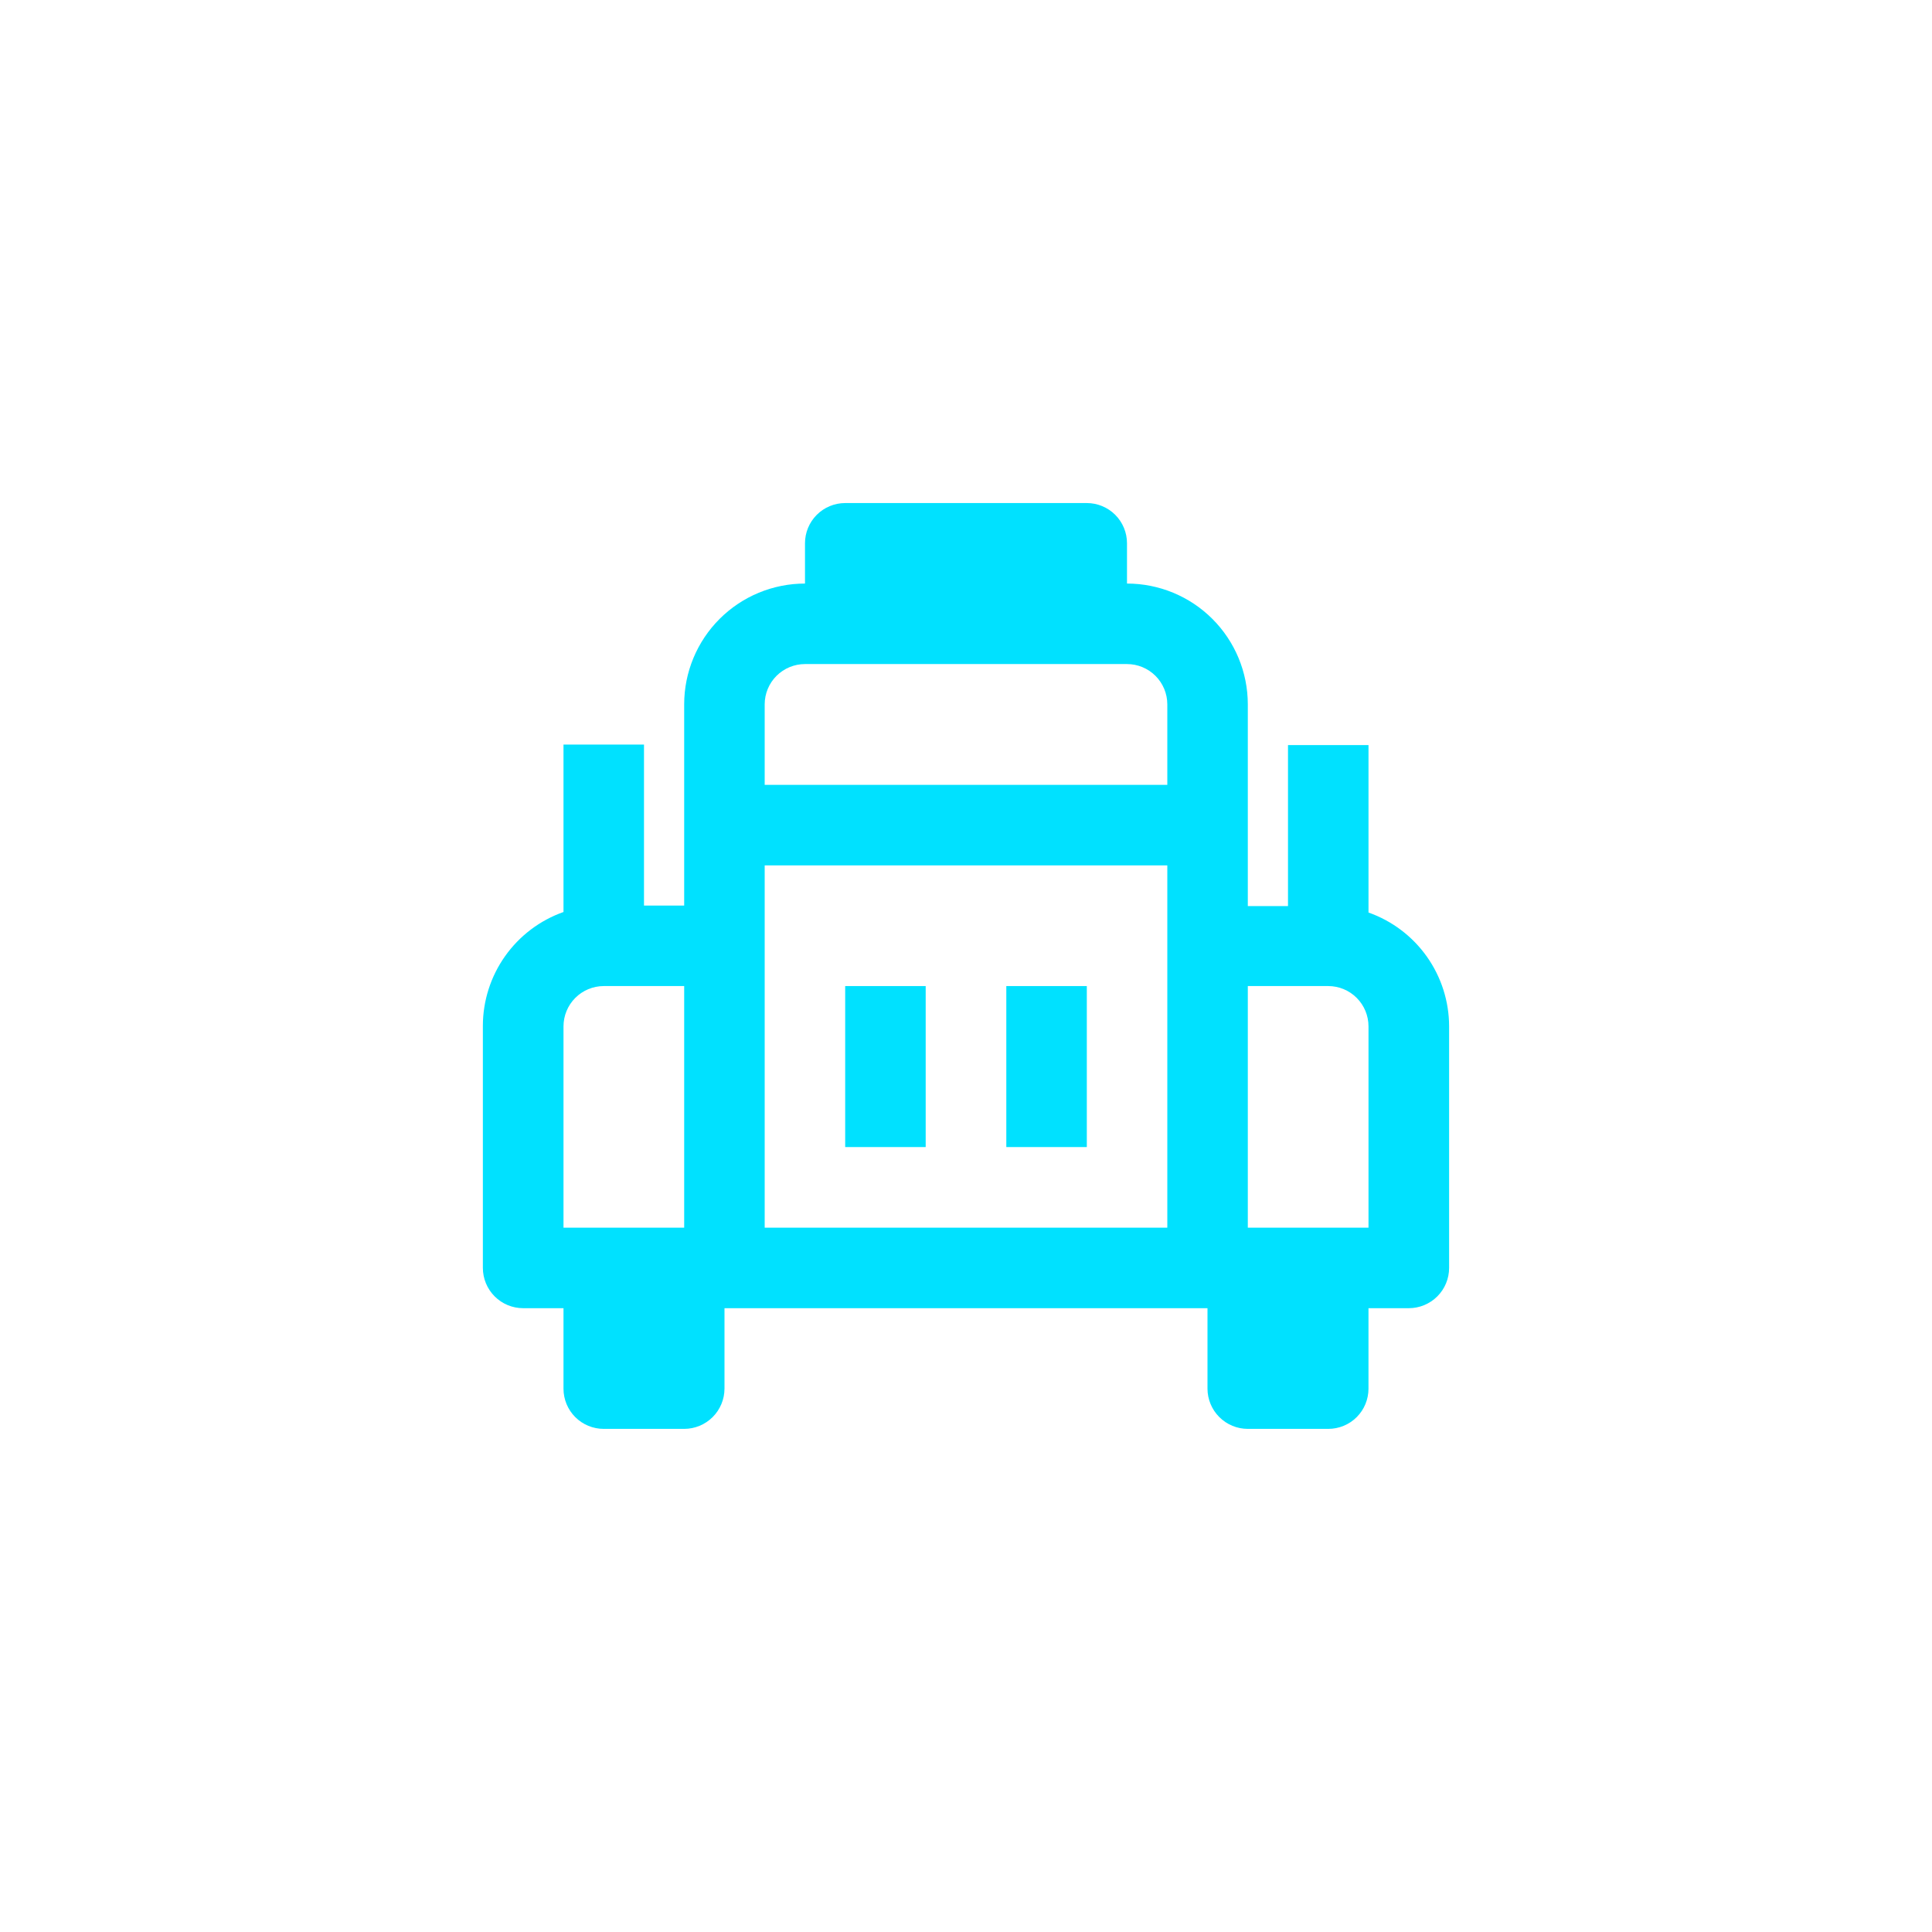 <svg fill="none" height="120" viewBox="0 0 120 120" width="120" xmlns="http://www.w3.org/2000/svg" xmlns:xlink="http://www.w3.org/1999/xlink"><clipPath id="a"><path d="m29.992 31.246h60.016v57.504h-60.016z"/></clipPath><g clip-path="url(#a)" fill="#00e1ff"><path d="m62.504 61.246h5v10h-5zm-10.008 0h5v10h-5z"/><path d="m85 56.678v-10.4h-5v10h-2.496v-12.536c-.002-1.989-.794-3.895-2.201-5.301-1.407-1.405-3.314-2.195-5.303-2.195v-2.504c0-.662-.263-1.297-.731-1.765-.468-.468-1.103-.731-1.765-.731h-15.008c-.662 0-1.297.263-1.765.731-.468.468-.731 1.103-.731 1.765v2.504c-1.989 0-3.896.789-5.303 2.195-1.407 1.406-2.199 3.312-2.201 5.301v12.504h-2.496v-10h-5v10.4c-1.463.517-2.73 1.475-3.627 2.741-.897 1.266-1.379 2.779-1.381 4.331v15.032c0 .664.264 1.301.733 1.771s1.107.733 1.771.733h2.504v5c0 .328.065.652.19.955.125.303.309.578.541.81.232.232.507.416.81.541s.627.19.955.19h5c.663 0 1.298-.263 1.768-.731.469-.468.734-1.103.736-1.765v-5h30v5c.002.663.267 1.298.736 1.765.469.468 1.105.731 1.768.731h5c.328 0 .652-.065.955-.19.303-.125.578-.309.81-.541.232-.232.416-.507.541-.81.125-.303.19-.627.19-.955v-5h2.504c.664 0 1.301-.264 1.771-.733s.733-1.107.733-1.771v-15c-.002-1.552-.485-3.065-1.381-4.331s-2.164-2.224-3.627-2.741zm-42.504 19.576h-7.496v-12.504c0-.663.263-1.298.731-1.768.468-.469 1.103-.734 1.765-.736h5zm30.008 0h-25.008v-22.504h25.008zm0-27.504h-25.008v-5.008c.002-.663.267-1.298.736-1.765.469-.468 1.105-.731 1.768-.731h20c.663 0 1.298.263 1.768.731.469.468.734 1.103.736 1.765zm12.496 27.504h-7.496v-15.008h5c.663.002 1.298.267 1.765.736.468.469.731 1.105.731 1.768z"/></g></svg>